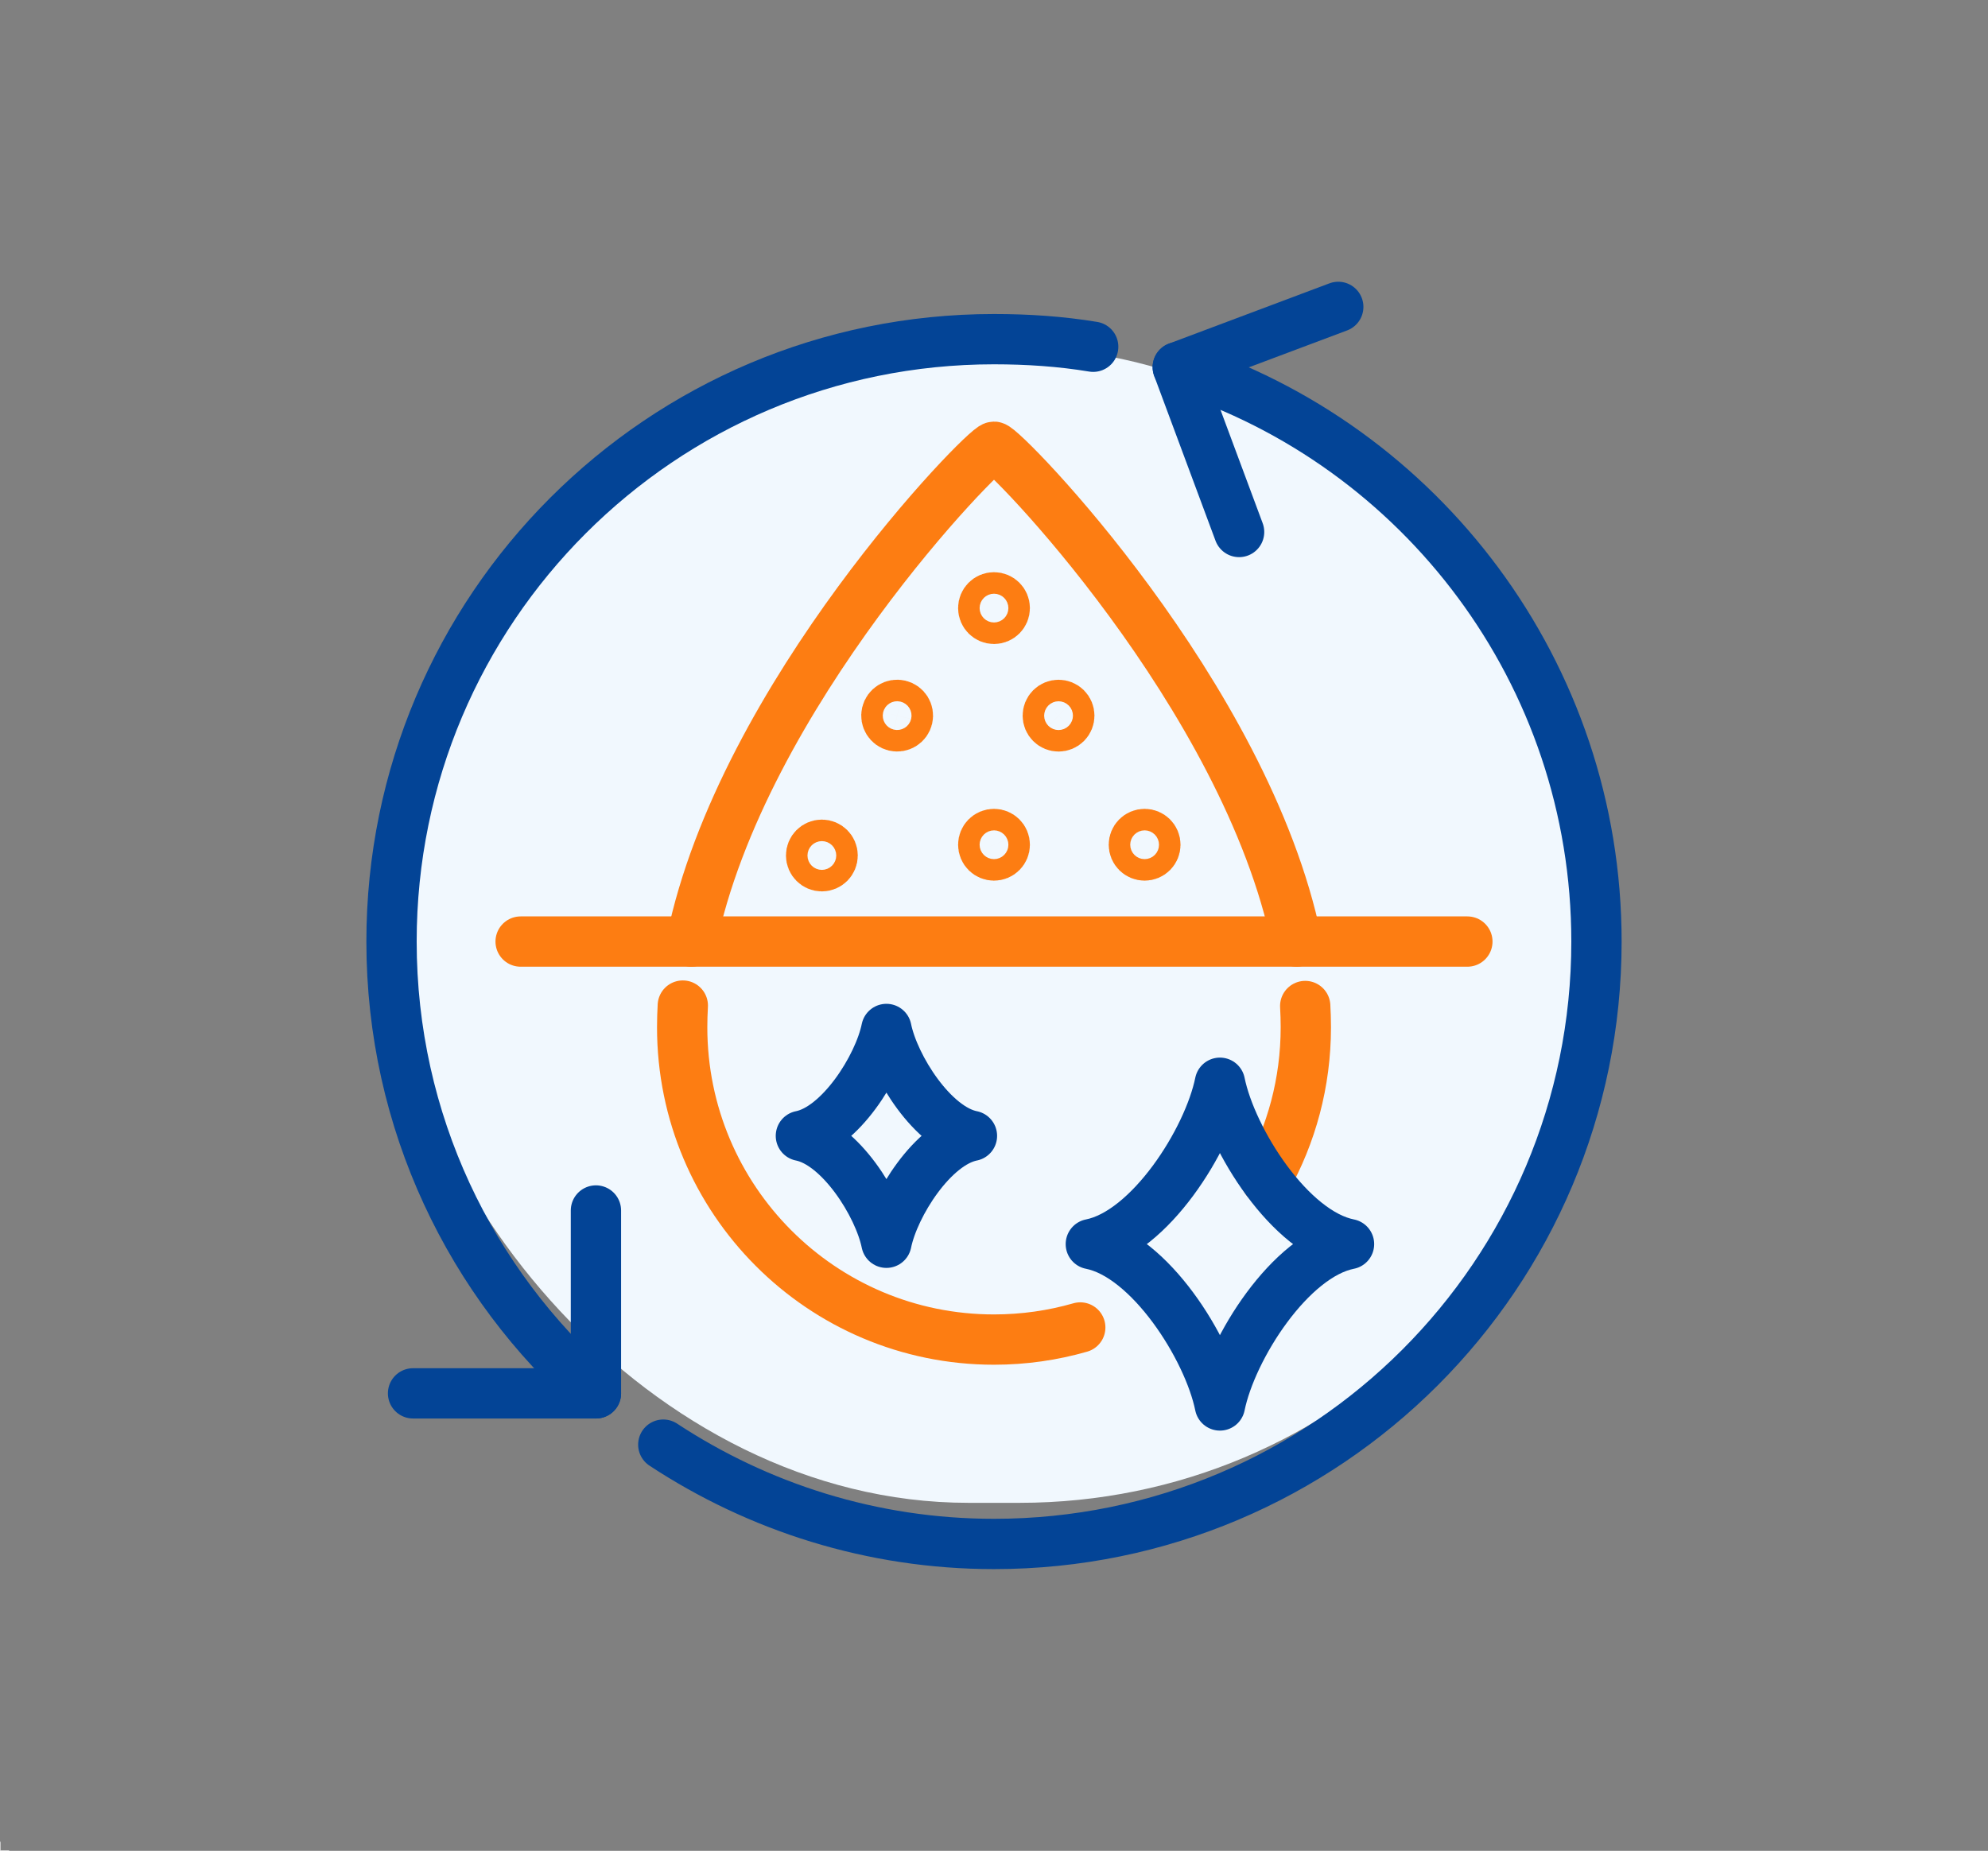 <?xml version="1.0" encoding="UTF-8"?><svg xmlns="http://www.w3.org/2000/svg" viewBox="0 0 4342.23 4043.15"><rect x="0" y="0" width="4342.23" height="4043.15" fill="#808080" stroke="none"/><g id="del"><polygon points="19.92 4043.15 0 4043.15 0 4023.24 1 4023.24 1 4042.15 19.92 4042.15 19.92 4043.15" fill="#fff" stroke-width="0"/></g><g id="_Ñëîé_1"><rect x="854.02" y="760.23" width="2634.19" height="2522.69" rx="1261.34" ry="1261.34" fill="#f1f8fe" stroke-width="0"/><path d="M2572.51,802.06c530.46,169.71,914.53,667.98,914.53,1254.76,0,726.77-589.16,1315.93-1315.93,1315.93-266.76,0-514.98-80.55-722.33-216.97" fill="none" stroke="#034496" stroke-linecap="round" stroke-linejoin="round" stroke-width="109.87"/><polyline points="2706.48 1162.13 2572.51 802.06 2923.07 670.4" fill="none" stroke="#034496" stroke-linecap="round" stroke-linejoin="round" stroke-width="109.87"/><path d="M1301.66,3043.77c-273.77-241.15-446.48-593.45-446.48-986.94,0-726.77,589.16-1315.93,1315.93-1315.93,73.79,0,146.17,4.9,216.65,16.57" fill="none" stroke="#034496" stroke-linecap="round" stroke-linejoin="round" stroke-width="109.87"/><polyline points="1301.66 2644.29 1301.66 3043.77 902.19 3043.77" fill="none" stroke="#034496" stroke-linecap="round" stroke-linejoin="round" stroke-width="109.87"/><path d="M2359.53,2899.84c-59.84,17.22-123.05,26.44-188.41,26.44-376.16,0-681.09-305.42-681.09-682.16,0-15.76.47-31.58,1.38-47.45" fill="none" stroke="#fd7d12" stroke-linecap="round" stroke-linejoin="round" stroke-width="109.87"/><path d="M2850.88,2197.61c.88,15.55,1.33,31.06,1.33,46.5,0,120.96-31.43,234.57-86.57,333.08" fill="none" stroke="#fd7d12" stroke-linecap="round" stroke-linejoin="round" stroke-width="109.87"/><path d="M1510.12,2056.82c110.57-538.03,640.67-1080.94,661-1080.94s550.42,542.9,660.99,1080.93" fill="none" stroke="#fd7d12" stroke-linecap="round" stroke-linejoin="round" stroke-width="109.87"/><path d="M2664.59,3070.21c25.63-125.89,153.81-327.3,281.98-352.48-128.17-25.18-256.35-226.59-281.98-352.48-25.63,125.89-153.81,327.3-281.98,352.48,128.17,25.18,256.35,226.59,281.98,352.48Z" fill="none" stroke="#034496" stroke-linecap="round" stroke-linejoin="round" stroke-width="109.87"/><path d="M1936.13,2714.79c16.98-83.4,101.9-216.84,186.81-233.52-84.92-16.68-169.83-150.12-186.81-233.52-16.98,83.4-101.9,216.84-186.81,233.52,84.92,16.68,169.83,150.12,186.81,233.52Z" fill="none" stroke="#034496" stroke-linecap="round" stroke-linejoin="round" stroke-width="109.87"/><line x1="1137.17" y1="2056.82" x2="3205.06" y2="2056.82" fill="none" stroke="#fd7d12" stroke-linecap="round" stroke-linejoin="round" stroke-width="109.87"/><circle cx="2171.12" cy="1328.37" r="23.5" fill="none" stroke="#fd7d12" stroke-linecap="round" stroke-linejoin="round" stroke-width="109.87"/><circle cx="2171.12" cy="1845.34" r="23.5" transform="translate(-540.91 971.32) rotate(-22.5)" fill="none" stroke="#fd7d12" stroke-linecap="round" stroke-linejoin="round" stroke-width="109.87"/><circle cx="1795.14" cy="1868.83" r="23.5" fill="none" stroke="#fd7d12" stroke-linecap="round" stroke-linejoin="round" stroke-width="109.87"/><circle cx="2500.1" cy="1845.34" r="23.5" transform="translate(-515.87 1097.21) rotate(-22.5)" fill="none" stroke="#fd7d12" stroke-linecap="round" stroke-linejoin="round" stroke-width="109.87"/><circle cx="1959.63" cy="1563.35" r="23.5" transform="translate(-12.13 3111.37) rotate(-76.72)" fill="none" stroke="#fd7d12" stroke-linecap="round" stroke-linejoin="round" stroke-width="109.87"/><circle cx="2312.11" cy="1563.35" r="23.5" transform="translate(-428.26 2092.8) rotate(-45)" fill="none" stroke="#fd7d12" stroke-linecap="round" stroke-linejoin="round" stroke-width="109.87"/></g></svg>